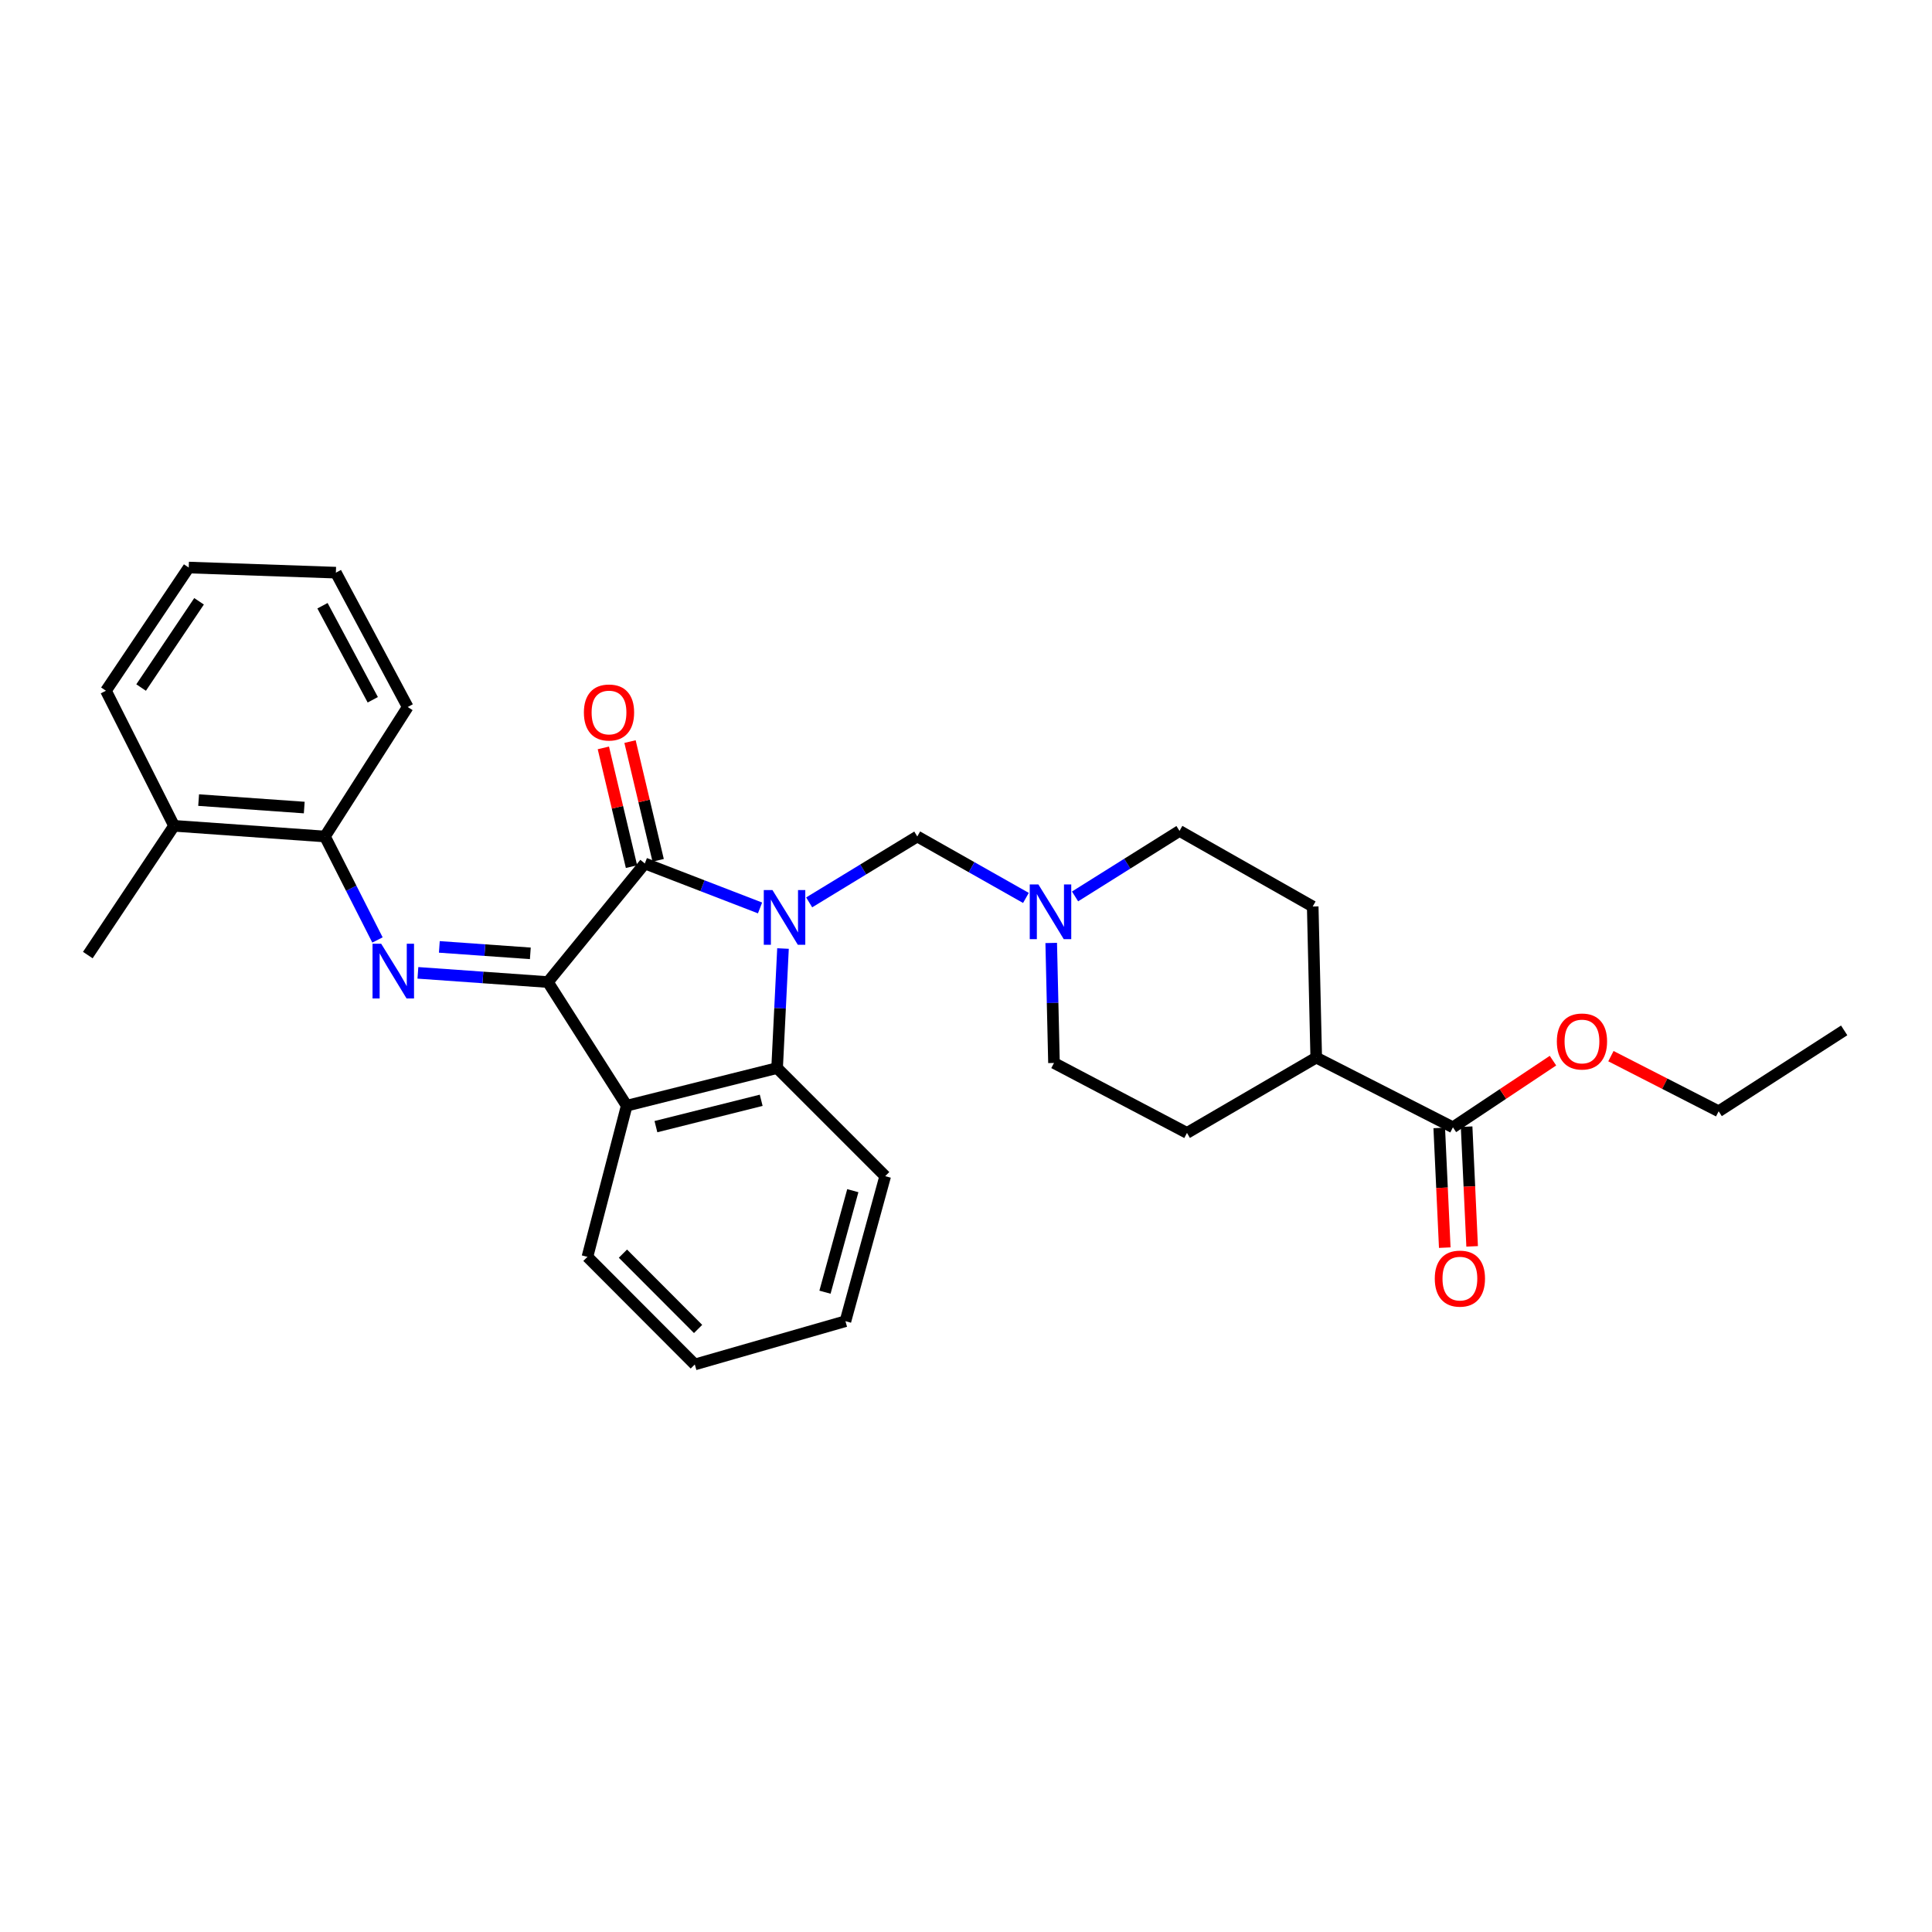 <?xml version='1.0' encoding='iso-8859-1'?>
<svg version='1.1' baseProfile='full'
              xmlns='http://www.w3.org/2000/svg'
                      xmlns:rdkit='http://www.rdkit.org/xml'
                      xmlns:xlink='http://www.w3.org/1999/xlink'
                  xml:space='preserve'
width='1000px' height='1000px' viewBox='0 0 1000 1000'>
<!-- END OF HEADER -->
<rect style='opacity:1.0;fill:#FFFFFF;stroke:none' width='1000' height='1000' x='0' y='0'> </rect>
<path class='bond-1' d='M 393.397,469.95 L 363.579,458.442' style='fill:none;fill-rule:evenodd;stroke:#0000FF;stroke-width:6px;stroke-linecap:butt;stroke-linejoin:miter;stroke-opacity:1' />
<path class='bond-1' d='M 363.579,458.442 L 333.762,446.935' style='fill:none;fill-rule:evenodd;stroke:#000000;stroke-width:6px;stroke-linecap:butt;stroke-linejoin:miter;stroke-opacity:1' />
<path class='bond-4' d='M 405.28,490.954 L 403.755,521.891' style='fill:none;fill-rule:evenodd;stroke:#0000FF;stroke-width:6px;stroke-linecap:butt;stroke-linejoin:miter;stroke-opacity:1' />
<path class='bond-4' d='M 403.755,521.891 L 402.23,552.828' style='fill:none;fill-rule:evenodd;stroke:#000000;stroke-width:6px;stroke-linecap:butt;stroke-linejoin:miter;stroke-opacity:1' />
<path class='bond-5' d='M 418.827,467.071 L 446.807,450.018' style='fill:none;fill-rule:evenodd;stroke:#0000FF;stroke-width:6px;stroke-linecap:butt;stroke-linejoin:miter;stroke-opacity:1' />
<path class='bond-5' d='M 446.807,450.018 L 474.787,432.966' style='fill:none;fill-rule:evenodd;stroke:#000000;stroke-width:6px;stroke-linecap:butt;stroke-linejoin:miter;stroke-opacity:1' />
<path class='bond-0' d='M 283.588,508.312 L 333.762,446.935' style='fill:none;fill-rule:evenodd;stroke:#000000;stroke-width:6px;stroke-linecap:butt;stroke-linejoin:miter;stroke-opacity:1' />
<path class='bond-2' d='M 283.588,508.312 L 249.948,505.928' style='fill:none;fill-rule:evenodd;stroke:#000000;stroke-width:6px;stroke-linecap:butt;stroke-linejoin:miter;stroke-opacity:1' />
<path class='bond-2' d='M 249.948,505.928 L 216.307,503.543' style='fill:none;fill-rule:evenodd;stroke:#0000FF;stroke-width:6px;stroke-linecap:butt;stroke-linejoin:miter;stroke-opacity:1' />
<path class='bond-2' d='M 274.499,493.45 L 250.951,491.781' style='fill:none;fill-rule:evenodd;stroke:#000000;stroke-width:6px;stroke-linecap:butt;stroke-linejoin:miter;stroke-opacity:1' />
<path class='bond-2' d='M 250.951,491.781 L 227.402,490.112' style='fill:none;fill-rule:evenodd;stroke:#0000FF;stroke-width:6px;stroke-linecap:butt;stroke-linejoin:miter;stroke-opacity:1' />
<path class='bond-29' d='M 283.588,508.312 L 324.386,572.313' style='fill:none;fill-rule:evenodd;stroke:#000000;stroke-width:6px;stroke-linecap:butt;stroke-linejoin:miter;stroke-opacity:1' />
<path class='bond-9' d='M 340.662,445.3 L 333.379,414.57' style='fill:none;fill-rule:evenodd;stroke:#000000;stroke-width:6px;stroke-linecap:butt;stroke-linejoin:miter;stroke-opacity:1' />
<path class='bond-9' d='M 333.379,414.57 L 326.097,383.84' style='fill:none;fill-rule:evenodd;stroke:#FF0000;stroke-width:6px;stroke-linecap:butt;stroke-linejoin:miter;stroke-opacity:1' />
<path class='bond-9' d='M 326.862,448.57 L 319.579,417.84' style='fill:none;fill-rule:evenodd;stroke:#000000;stroke-width:6px;stroke-linecap:butt;stroke-linejoin:miter;stroke-opacity:1' />
<path class='bond-9' d='M 319.579,417.84 L 312.297,387.11' style='fill:none;fill-rule:evenodd;stroke:#FF0000;stroke-width:6px;stroke-linecap:butt;stroke-linejoin:miter;stroke-opacity:1' />
<path class='bond-7' d='M 195.382,486.526 L 181.788,459.746' style='fill:none;fill-rule:evenodd;stroke:#0000FF;stroke-width:6px;stroke-linecap:butt;stroke-linejoin:miter;stroke-opacity:1' />
<path class='bond-7' d='M 181.788,459.746 L 168.193,432.966' style='fill:none;fill-rule:evenodd;stroke:#000000;stroke-width:6px;stroke-linecap:butt;stroke-linejoin:miter;stroke-opacity:1' />
<path class='bond-3' d='M 324.386,572.313 L 402.23,552.828' style='fill:none;fill-rule:evenodd;stroke:#000000;stroke-width:6px;stroke-linecap:butt;stroke-linejoin:miter;stroke-opacity:1' />
<path class='bond-3' d='M 339.506,583.148 L 393.997,569.509' style='fill:none;fill-rule:evenodd;stroke:#000000;stroke-width:6px;stroke-linecap:butt;stroke-linejoin:miter;stroke-opacity:1' />
<path class='bond-18' d='M 324.386,572.313 L 304.05,650.543' style='fill:none;fill-rule:evenodd;stroke:#000000;stroke-width:6px;stroke-linecap:butt;stroke-linejoin:miter;stroke-opacity:1' />
<path class='bond-19' d='M 402.23,552.828 L 458.178,608.777' style='fill:none;fill-rule:evenodd;stroke:#000000;stroke-width:6px;stroke-linecap:butt;stroke-linejoin:miter;stroke-opacity:1' />
<path class='bond-6' d='M 474.787,432.966 L 502.902,448.865' style='fill:none;fill-rule:evenodd;stroke:#000000;stroke-width:6px;stroke-linecap:butt;stroke-linejoin:miter;stroke-opacity:1' />
<path class='bond-6' d='M 502.902,448.865 L 531.016,464.765' style='fill:none;fill-rule:evenodd;stroke:#0000FF;stroke-width:6px;stroke-linecap:butt;stroke-linejoin:miter;stroke-opacity:1' />
<path class='bond-15' d='M 556.447,463.988 L 583.479,447.035' style='fill:none;fill-rule:evenodd;stroke:#0000FF;stroke-width:6px;stroke-linecap:butt;stroke-linejoin:miter;stroke-opacity:1' />
<path class='bond-15' d='M 583.479,447.035 L 610.51,430.082' style='fill:none;fill-rule:evenodd;stroke:#000000;stroke-width:6px;stroke-linecap:butt;stroke-linejoin:miter;stroke-opacity:1' />
<path class='bond-16' d='M 544.108,488.075 L 544.824,519.132' style='fill:none;fill-rule:evenodd;stroke:#0000FF;stroke-width:6px;stroke-linecap:butt;stroke-linejoin:miter;stroke-opacity:1' />
<path class='bond-16' d='M 544.824,519.132 L 545.54,550.189' style='fill:none;fill-rule:evenodd;stroke:#000000;stroke-width:6px;stroke-linecap:butt;stroke-linejoin:miter;stroke-opacity:1' />
<path class='bond-12' d='M 168.193,432.966 L 90.097,427.443' style='fill:none;fill-rule:evenodd;stroke:#000000;stroke-width:6px;stroke-linecap:butt;stroke-linejoin:miter;stroke-opacity:1' />
<path class='bond-12' d='M 157.479,417.99 L 102.812,414.124' style='fill:none;fill-rule:evenodd;stroke:#000000;stroke-width:6px;stroke-linecap:butt;stroke-linejoin:miter;stroke-opacity:1' />
<path class='bond-20' d='M 168.193,432.966 L 211.031,365.947' style='fill:none;fill-rule:evenodd;stroke:#000000;stroke-width:6px;stroke-linecap:butt;stroke-linejoin:miter;stroke-opacity:1' />
<path class='bond-8' d='M 752.032,583.493 L 681.279,547.416' style='fill:none;fill-rule:evenodd;stroke:#000000;stroke-width:6px;stroke-linecap:butt;stroke-linejoin:miter;stroke-opacity:1' />
<path class='bond-11' d='M 744.949,583.82 L 746.378,614.796' style='fill:none;fill-rule:evenodd;stroke:#000000;stroke-width:6px;stroke-linecap:butt;stroke-linejoin:miter;stroke-opacity:1' />
<path class='bond-11' d='M 746.378,614.796 L 747.807,645.773' style='fill:none;fill-rule:evenodd;stroke:#FF0000;stroke-width:6px;stroke-linecap:butt;stroke-linejoin:miter;stroke-opacity:1' />
<path class='bond-11' d='M 759.116,583.167 L 760.545,614.143' style='fill:none;fill-rule:evenodd;stroke:#000000;stroke-width:6px;stroke-linecap:butt;stroke-linejoin:miter;stroke-opacity:1' />
<path class='bond-11' d='M 760.545,614.143 L 761.974,645.119' style='fill:none;fill-rule:evenodd;stroke:#FF0000;stroke-width:6px;stroke-linecap:butt;stroke-linejoin:miter;stroke-opacity:1' />
<path class='bond-17' d='M 752.032,583.493 L 777.924,566.242' style='fill:none;fill-rule:evenodd;stroke:#000000;stroke-width:6px;stroke-linecap:butt;stroke-linejoin:miter;stroke-opacity:1' />
<path class='bond-17' d='M 777.924,566.242 L 803.816,548.991' style='fill:none;fill-rule:evenodd;stroke:#FF0000;stroke-width:6px;stroke-linecap:butt;stroke-linejoin:miter;stroke-opacity:1' />
<path class='bond-10' d='M 681.279,547.416 L 614.379,586.393' style='fill:none;fill-rule:evenodd;stroke:#000000;stroke-width:6px;stroke-linecap:butt;stroke-linejoin:miter;stroke-opacity:1' />
<path class='bond-30' d='M 681.279,547.416 L 679.459,469.201' style='fill:none;fill-rule:evenodd;stroke:#000000;stroke-width:6px;stroke-linecap:butt;stroke-linejoin:miter;stroke-opacity:1' />
<path class='bond-21' d='M 90.097,427.443 L 45.455,494.343' style='fill:none;fill-rule:evenodd;stroke:#000000;stroke-width:6px;stroke-linecap:butt;stroke-linejoin:miter;stroke-opacity:1' />
<path class='bond-22' d='M 90.097,427.443 L 54.838,357.525' style='fill:none;fill-rule:evenodd;stroke:#000000;stroke-width:6px;stroke-linecap:butt;stroke-linejoin:miter;stroke-opacity:1' />
<path class='bond-13' d='M 614.379,586.393 L 545.54,550.189' style='fill:none;fill-rule:evenodd;stroke:#000000;stroke-width:6px;stroke-linecap:butt;stroke-linejoin:miter;stroke-opacity:1' />
<path class='bond-14' d='M 679.459,469.201 L 610.51,430.082' style='fill:none;fill-rule:evenodd;stroke:#000000;stroke-width:6px;stroke-linecap:butt;stroke-linejoin:miter;stroke-opacity:1' />
<path class='bond-23' d='M 833.809,546.662 L 861.692,560.929' style='fill:none;fill-rule:evenodd;stroke:#FF0000;stroke-width:6px;stroke-linecap:butt;stroke-linejoin:miter;stroke-opacity:1' />
<path class='bond-23' d='M 861.692,560.929 L 889.575,575.197' style='fill:none;fill-rule:evenodd;stroke:#000000;stroke-width:6px;stroke-linecap:butt;stroke-linejoin:miter;stroke-opacity:1' />
<path class='bond-31' d='M 304.05,650.543 L 359.628,706.24' style='fill:none;fill-rule:evenodd;stroke:#000000;stroke-width:6px;stroke-linecap:butt;stroke-linejoin:miter;stroke-opacity:1' />
<path class='bond-31' d='M 322.426,648.88 L 361.331,687.868' style='fill:none;fill-rule:evenodd;stroke:#000000;stroke-width:6px;stroke-linecap:butt;stroke-linejoin:miter;stroke-opacity:1' />
<path class='bond-25' d='M 458.178,608.777 L 437.599,683.848' style='fill:none;fill-rule:evenodd;stroke:#000000;stroke-width:6px;stroke-linecap:butt;stroke-linejoin:miter;stroke-opacity:1' />
<path class='bond-25' d='M 441.414,616.288 L 427.008,668.838' style='fill:none;fill-rule:evenodd;stroke:#000000;stroke-width:6px;stroke-linecap:butt;stroke-linejoin:miter;stroke-opacity:1' />
<path class='bond-27' d='M 211.031,365.947 L 173.85,296.408' style='fill:none;fill-rule:evenodd;stroke:#000000;stroke-width:6px;stroke-linecap:butt;stroke-linejoin:miter;stroke-opacity:1' />
<path class='bond-27' d='M 192.947,362.203 L 166.921,313.525' style='fill:none;fill-rule:evenodd;stroke:#000000;stroke-width:6px;stroke-linecap:butt;stroke-linejoin:miter;stroke-opacity:1' />
<path class='bond-32' d='M 54.838,357.525 L 97.684,293.76' style='fill:none;fill-rule:evenodd;stroke:#000000;stroke-width:6px;stroke-linecap:butt;stroke-linejoin:miter;stroke-opacity:1' />
<path class='bond-32' d='M 73.037,355.87 L 103.029,311.235' style='fill:none;fill-rule:evenodd;stroke:#000000;stroke-width:6px;stroke-linecap:butt;stroke-linejoin:miter;stroke-opacity:1' />
<path class='bond-26' d='M 889.575,575.197 L 954.545,533.328' style='fill:none;fill-rule:evenodd;stroke:#000000;stroke-width:6px;stroke-linecap:butt;stroke-linejoin:miter;stroke-opacity:1' />
<path class='bond-24' d='M 359.628,706.24 L 437.599,683.848' style='fill:none;fill-rule:evenodd;stroke:#000000;stroke-width:6px;stroke-linecap:butt;stroke-linejoin:miter;stroke-opacity:1' />
<path class='bond-28' d='M 173.85,296.408 L 97.684,293.76' style='fill:none;fill-rule:evenodd;stroke:#000000;stroke-width:6px;stroke-linecap:butt;stroke-linejoin:miter;stroke-opacity:1' />
<path  class='atom-0' d='M 399.815 460.682
L 409.095 475.682
Q 410.015 477.162, 411.495 479.842
Q 412.975 482.522, 413.055 482.682
L 413.055 460.682
L 416.815 460.682
L 416.815 489.002
L 412.935 489.002
L 402.975 472.602
Q 401.815 470.682, 400.575 468.482
Q 399.375 466.282, 399.015 465.602
L 399.015 489.002
L 395.335 489.002
L 395.335 460.682
L 399.815 460.682
' fill='#0000FF'/>
<path  class='atom-3' d='M 197.302 488.479
L 206.582 503.479
Q 207.502 504.959, 208.982 507.639
Q 210.462 510.319, 210.542 510.479
L 210.542 488.479
L 214.302 488.479
L 214.302 516.799
L 210.422 516.799
L 200.462 500.399
Q 199.302 498.479, 198.062 496.279
Q 196.862 494.079, 196.502 493.399
L 196.502 516.799
L 192.822 516.799
L 192.822 488.479
L 197.302 488.479
' fill='#0000FF'/>
<path  class='atom-7' d='M 537.476 457.799
L 546.756 472.799
Q 547.676 474.279, 549.156 476.959
Q 550.636 479.639, 550.716 479.799
L 550.716 457.799
L 554.476 457.799
L 554.476 486.119
L 550.596 486.119
L 540.636 469.719
Q 539.476 467.799, 538.236 465.599
Q 537.036 463.399, 536.676 462.719
L 536.676 486.119
L 532.996 486.119
L 532.996 457.799
L 537.476 457.799
' fill='#0000FF'/>
<path  class='atom-10' d='M 302.222 368.785
Q 302.222 361.985, 305.582 358.185
Q 308.942 354.385, 315.222 354.385
Q 321.502 354.385, 324.862 358.185
Q 328.222 361.985, 328.222 368.785
Q 328.222 375.665, 324.822 379.585
Q 321.422 383.465, 315.222 383.465
Q 308.982 383.465, 305.582 379.585
Q 302.222 375.705, 302.222 368.785
M 315.222 380.265
Q 319.542 380.265, 321.862 377.385
Q 324.222 374.465, 324.222 368.785
Q 324.222 363.225, 321.862 360.425
Q 319.542 357.585, 315.222 357.585
Q 310.902 357.585, 308.542 360.385
Q 306.222 363.185, 306.222 368.785
Q 306.222 374.505, 308.542 377.385
Q 310.902 380.265, 315.222 380.265
' fill='#FF0000'/>
<path  class='atom-12' d='M 742.641 661.804
Q 742.641 655.004, 746.001 651.204
Q 749.361 647.404, 755.641 647.404
Q 761.921 647.404, 765.281 651.204
Q 768.641 655.004, 768.641 661.804
Q 768.641 668.684, 765.241 672.604
Q 761.841 676.484, 755.641 676.484
Q 749.401 676.484, 746.001 672.604
Q 742.641 668.724, 742.641 661.804
M 755.641 673.284
Q 759.961 673.284, 762.281 670.404
Q 764.641 667.484, 764.641 661.804
Q 764.641 656.244, 762.281 653.444
Q 759.961 650.604, 755.641 650.604
Q 751.321 650.604, 748.961 653.404
Q 746.641 656.204, 746.641 661.804
Q 746.641 667.524, 748.961 670.404
Q 751.321 673.284, 755.641 673.284
' fill='#FF0000'/>
<path  class='atom-18' d='M 805.822 539.073
Q 805.822 532.273, 809.182 528.473
Q 812.542 524.673, 818.822 524.673
Q 825.102 524.673, 828.462 528.473
Q 831.822 532.273, 831.822 539.073
Q 831.822 545.953, 828.422 549.873
Q 825.022 553.753, 818.822 553.753
Q 812.582 553.753, 809.182 549.873
Q 805.822 545.993, 805.822 539.073
M 818.822 550.553
Q 823.142 550.553, 825.462 547.673
Q 827.822 544.753, 827.822 539.073
Q 827.822 533.513, 825.462 530.713
Q 823.142 527.873, 818.822 527.873
Q 814.502 527.873, 812.142 530.673
Q 809.822 533.473, 809.822 539.073
Q 809.822 544.793, 812.142 547.673
Q 814.502 550.553, 818.822 550.553
' fill='#FF0000'/>
</svg>
